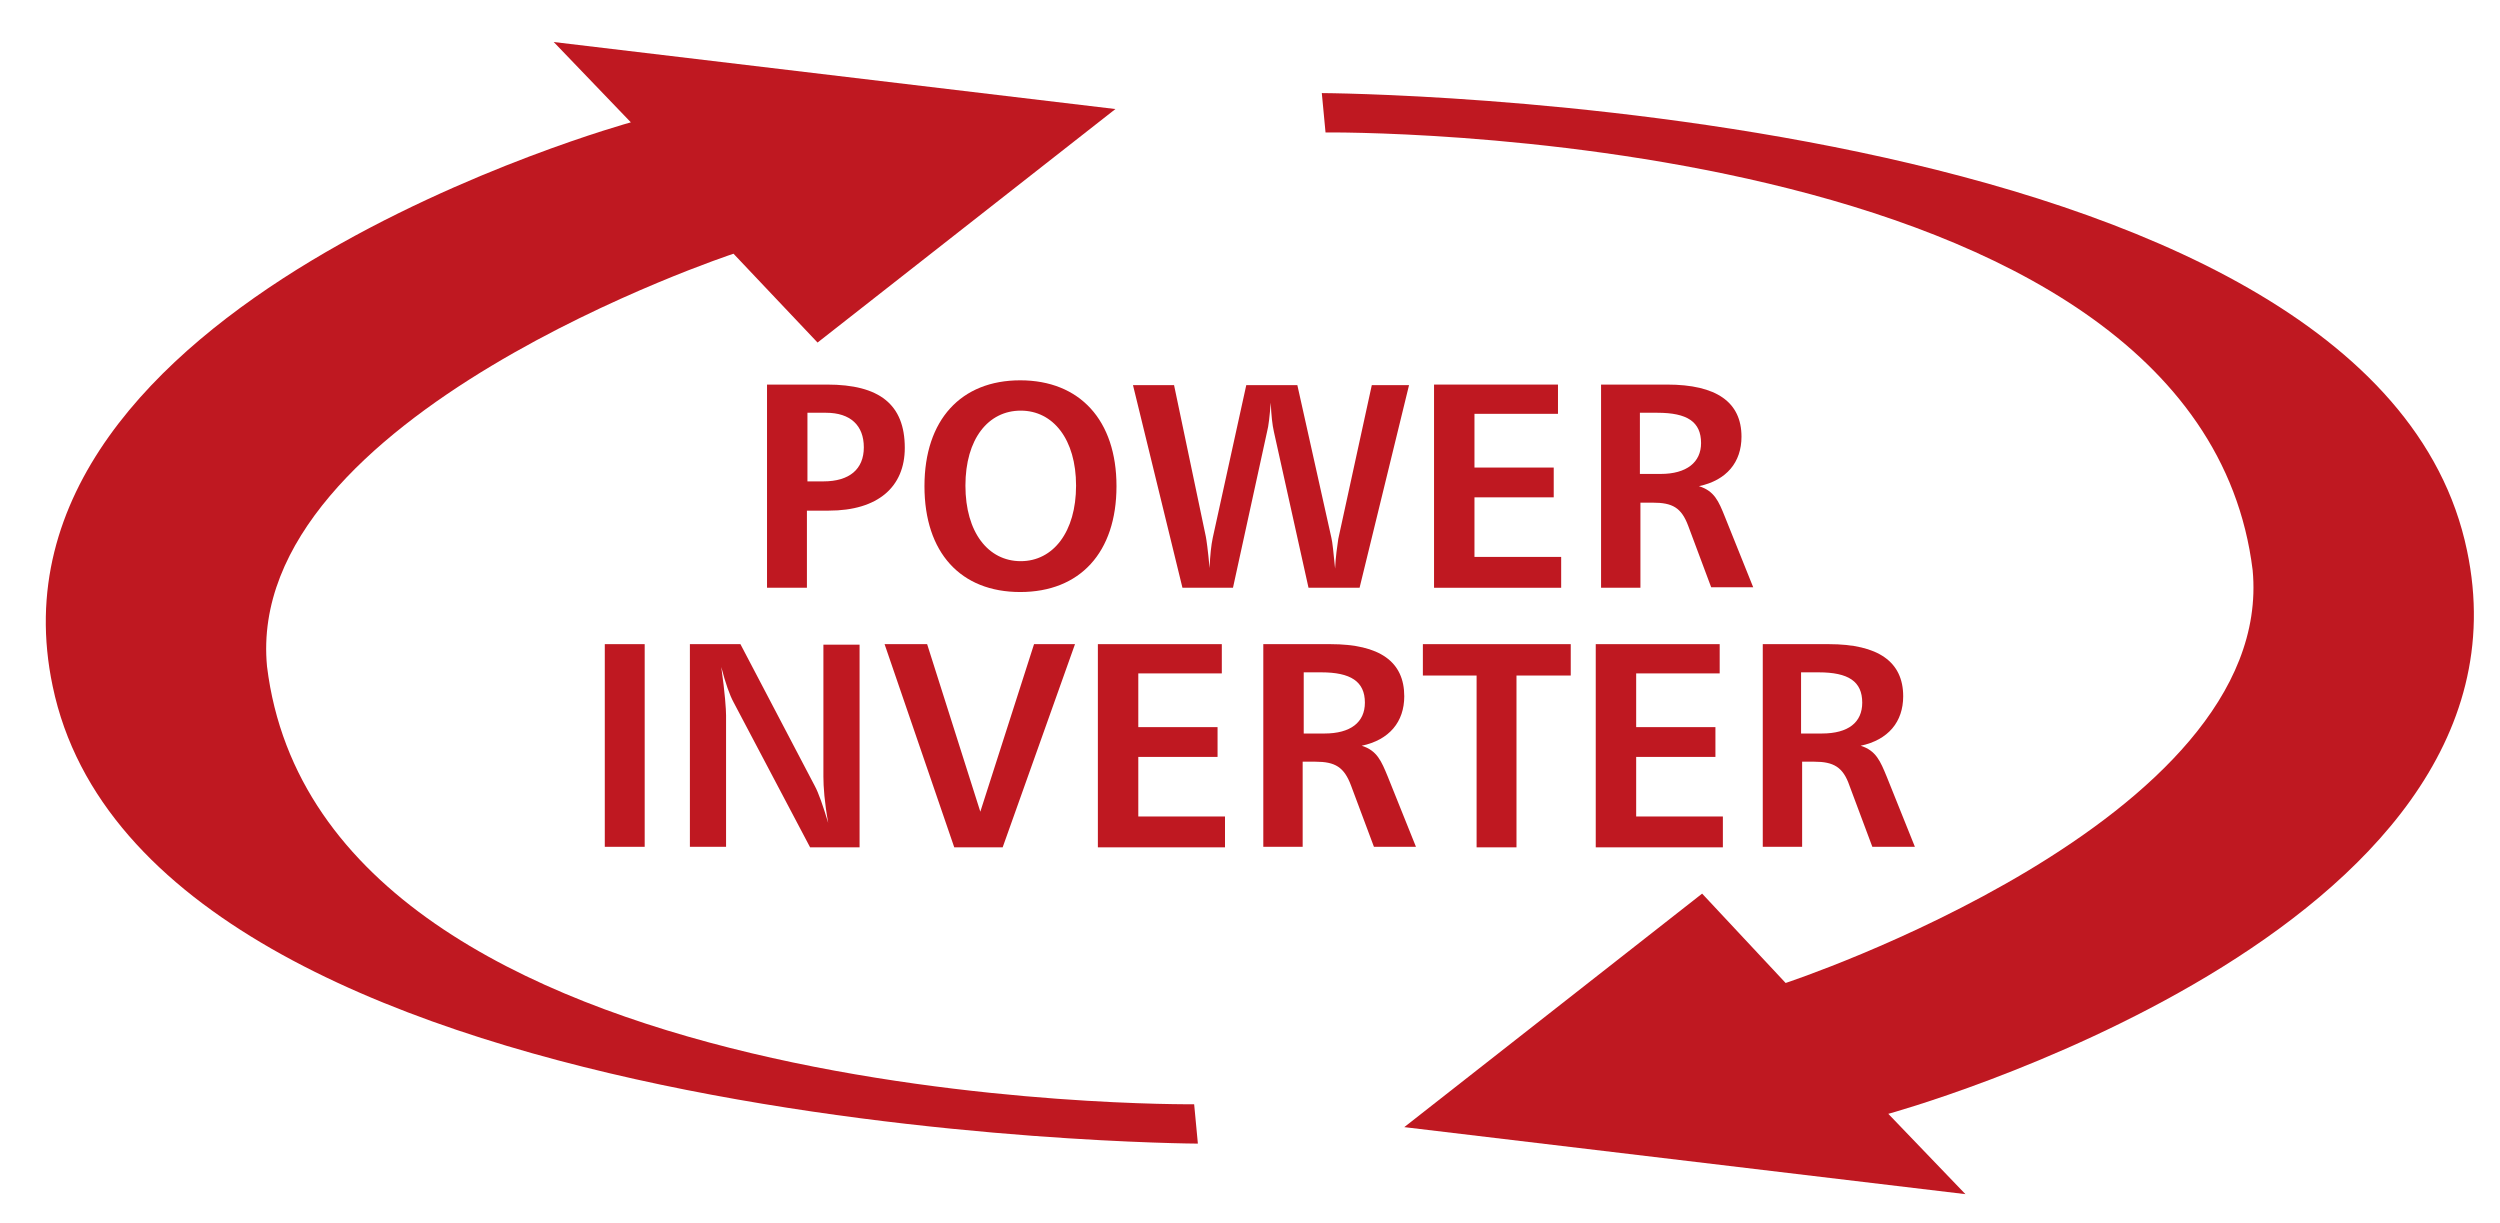 <?xml version="1.0" encoding="utf-8"?>
<!-- Generator: Adobe Illustrator 28.0.0, SVG Export Plug-In . SVG Version: 6.00 Build 0)  -->
<svg version="1.1" id="Layer_1" xmlns="http://www.w3.org/2000/svg" xmlns:xlink="http://www.w3.org/1999/xlink" x="0px" y="0px"
	 viewBox="0 0 47 23" style="enable-background:new 0 0 47 23;" xml:space="preserve">
<style type="text/css">
	.st0{fill-rule:evenodd;clip-rule:evenodd;fill:#BF1821;}
</style>
<path class="st0" d="M13.79,4.77c0,0-9.22,3.04-8.77,7.76c1.03,8.41,17.43,8.23,17.43,8.23l0.07,0.74c0,0-19.76-0.09-21.53-8.6
	C-0.53,5.7,11.86,2.3,11.86,2.3l-1.45-1.51l10.56,1.26l-5.6,4.39L13.79,4.77z"/>
<path class="st0" d="M33.57,18.48c0,0,9.22-3.04,8.78-7.76c-1.03-8.41-17.43-8.23-17.43-8.23l-0.07-0.74c0,0,19.76,0.09,21.53,8.6
	c1.52,7.2-10.88,10.59-10.88,10.59l1.45,1.51L26.4,21.19l5.6-4.39L33.57,18.48z"/>
<path class="st0" d="M15.55,7.23c0.98,0,1.46,0.37,1.46,1.19c0,0.73-0.5,1.18-1.43,1.18h-0.41v1.45h-0.75V7.23H15.55z M15.17,9.05
	h0.31c0.49,0,0.76-0.23,0.76-0.64c0-0.41-0.25-0.65-0.71-0.65h-0.35V9.05z"/>
<path class="st0" d="M20.99,9.14c0,1.25-0.69,1.99-1.81,1.99c-1.12,0-1.8-0.74-1.8-1.99c0-1.25,0.69-1.99,1.8-1.99
	C20.3,7.15,20.99,7.9,20.99,9.14 M18.15,9.13c0,0.88,0.43,1.42,1.04,1.42c0.61,0,1.04-0.55,1.04-1.42c0-0.87-0.43-1.41-1.04-1.41
	C18.58,7.72,18.15,8.25,18.15,9.13z"/>
<path class="st0" d="M22.07,7.23l0.6,2.86c0.01,0.05,0.04,0.25,0.07,0.59c0.01-0.24,0.03-0.43,0.06-0.57l0.63-2.87h0.96l0.64,2.87
	c0.02,0.08,0.04,0.28,0.07,0.58c0.01-0.23,0.04-0.42,0.06-0.56l0.63-2.89h0.7l-0.93,3.81h-0.96l-0.65-2.93
	c-0.03-0.13-0.05-0.31-0.06-0.55c-0.02,0.25-0.04,0.44-0.07,0.55l-0.64,2.93h-0.95l-0.93-3.81H22.07z"/>
<polygon class="st0" points="29.29,7.23 29.29,7.78 27.72,7.78 27.72,8.79 29.21,8.79 29.21,9.35 27.72,9.35 27.72,10.47 
	29.35,10.47 29.35,11.05 26.96,11.05 26.96,7.23 "/>
<path class="st0" d="M31.34,7.23c0.93,0,1.4,0.33,1.4,0.98c0,0.48-0.28,0.82-0.8,0.93c0.29,0.09,0.37,0.28,0.49,0.58l0.53,1.32
	h-0.79l-0.43-1.15c-0.13-0.35-0.3-0.44-0.67-0.44h-0.23v1.6h-0.74V7.23H31.34z M30.83,8.91h0.39c0.49,0,0.76-0.22,0.76-0.58
	c0-0.4-0.26-0.57-0.82-0.57h-0.33V8.91z"/>
<rect x="11.37" y="12.11" class="st0" width="0.75" height="3.81"/>
<path class="st0" d="M13.92,12.11l1.4,2.67c0.07,0.13,0.15,0.36,0.25,0.69c-0.07-0.39-0.09-0.68-0.09-0.87v-2.48h0.68v3.81h-0.93
	l-1.44-2.73c-0.07-0.13-0.15-0.35-0.23-0.66c0.07,0.49,0.09,0.8,0.09,0.91v2.47h-0.68v-3.81H13.92z"/>
<polygon class="st0" points="17.43,12.11 18.43,15.26 19.44,12.11 20.21,12.11 18.85,15.93 17.94,15.93 16.63,12.11 "/>
<polygon class="st0" points="22.97,12.11 22.97,12.66 21.4,12.66 21.4,13.67 22.89,13.67 22.89,14.23 21.4,14.23 21.4,15.35 
	23.03,15.35 23.03,15.93 20.64,15.93 20.64,12.11 "/>
<path class="st0" d="M25.01,12.11c0.93,0,1.39,0.33,1.39,0.98c0,0.48-0.28,0.82-0.8,0.93c0.29,0.09,0.37,0.29,0.49,0.58l0.53,1.32
	h-0.79l-0.43-1.15c-0.13-0.35-0.3-0.45-0.67-0.45h-0.24v1.6h-0.74v-3.81H25.01z M24.51,13.79h0.39c0.49,0,0.76-0.21,0.76-0.58
	c0-0.4-0.27-0.57-0.82-0.57h-0.33V13.79z"/>
<polygon class="st0" points="29.53,12.11 29.53,12.7 28.51,12.7 28.51,15.93 27.76,15.93 27.76,12.7 26.75,12.7 26.75,12.11 "/>
<polygon class="st0" points="32.33,12.11 32.33,12.66 30.76,12.66 30.76,13.67 32.25,13.67 32.25,14.23 30.76,14.23 30.76,15.35 
	32.39,15.35 32.39,15.93 30,15.93 30,12.11 "/>
<path class="st0" d="M34.38,12.11c0.93,0,1.4,0.33,1.4,0.98c0,0.48-0.28,0.82-0.8,0.93c0.29,0.09,0.37,0.29,0.49,0.58l0.53,1.32
	H35.2l-0.43-1.15c-0.12-0.35-0.3-0.45-0.66-0.45h-0.23v1.6h-0.74v-3.81H34.38z M33.87,13.79h0.38c0.5,0,0.76-0.21,0.76-0.58
	c0-0.4-0.26-0.57-0.82-0.57h-0.33V13.79z"/>
</svg>
